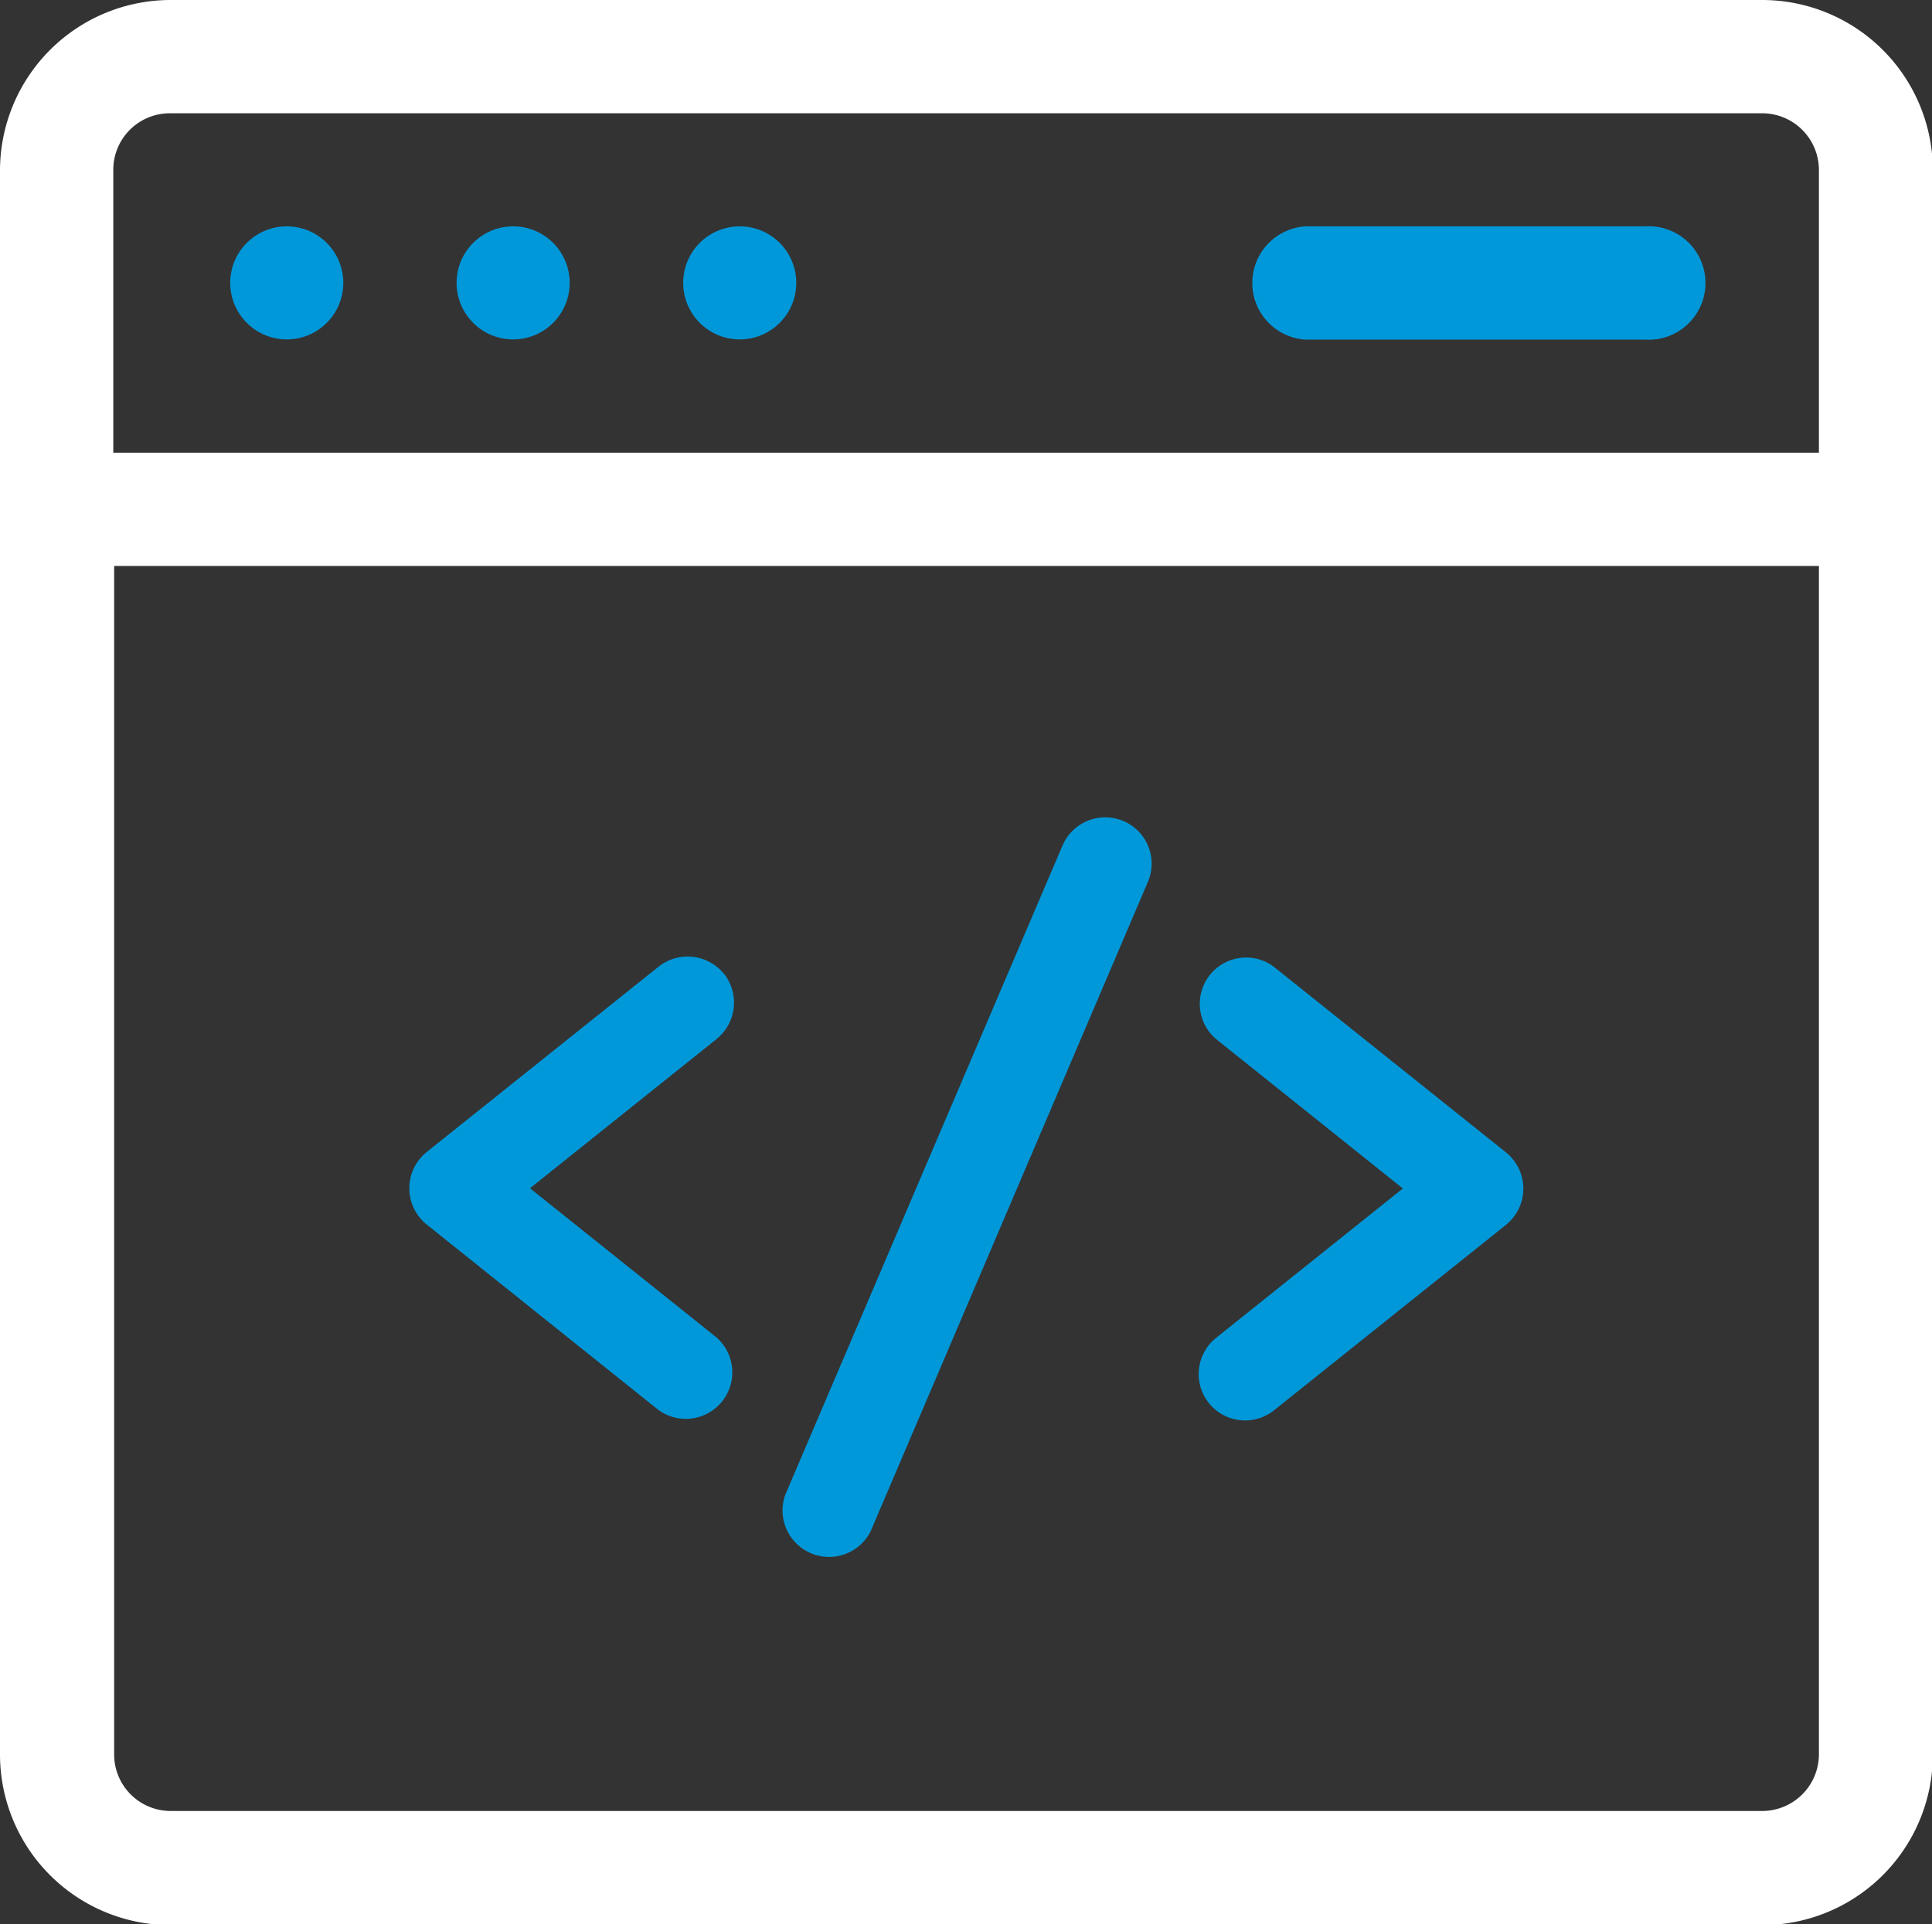 <svg xmlns="http://www.w3.org/2000/svg" viewBox="0 0 90.55 90.2"><rect x="0" y="0" width="90.55" height="90.2" fill="#333333" stroke="none"/><defs><style>.cls-1{fill:#fff;}.cls-2{fill:#0098d9;}</style></defs><g id="Camada_2" data-name="Camada 2"><g id="Camada_1-2" data-name="Camada 1"><path class="cls-1" d="M82.59,0H8A8,8,0,0,0,0,8V82.24a8,8,0,0,0,8,8H82.59a8,8,0,0,0,8-8V8A8,8,0,0,0,82.59,0ZM8,5.31H82.59A2.66,2.66,0,0,1,85.25,8V21.22H5.31V8A2.65,2.65,0,0,1,8,5.31ZM82.59,84.89H8a2.65,2.65,0,0,1-2.65-2.65V26.53H85.25V82.24A2.66,2.66,0,0,1,82.59,84.89Z"/><path class="cls-2" d="M52.66,38.49a2.18,2.18,0,0,0-2.86,1.14l-13,30.45a2.18,2.18,0,0,0,4,1.71l13-30.45a2.17,2.17,0,0,0-1.14-2.85Z"/><path class="cls-2" d="M33.93,45.65a2.19,2.19,0,0,0-3.06-.34L20,54a2.18,2.18,0,0,0,0,3.4l10.87,8.7a2.18,2.18,0,0,0,2.72-3.4l-8.75-7,8.75-7a2.19,2.19,0,0,0,.34-3.06Z"/><path class="cls-2" d="M70.56,54l-10.88-8.7A2.17,2.17,0,0,0,57,48.71l8.75,7-8.75,7a2.17,2.17,0,0,0,2.71,3.4l10.88-8.7A2.18,2.18,0,0,0,70.56,54Z"/><circle class="cls-2" cx="13.44" cy="13.26" r="2.65"/><circle class="cls-2" cx="24.05" cy="13.26" r="2.65"/><circle class="cls-2" cx="34.67" cy="13.26" r="2.65"/><path class="cls-2" d="M61.19,15.92H77.11a2.66,2.66,0,1,0,0-5.31H61.19a2.66,2.66,0,0,0,0,5.31Z"/></g></g></svg>